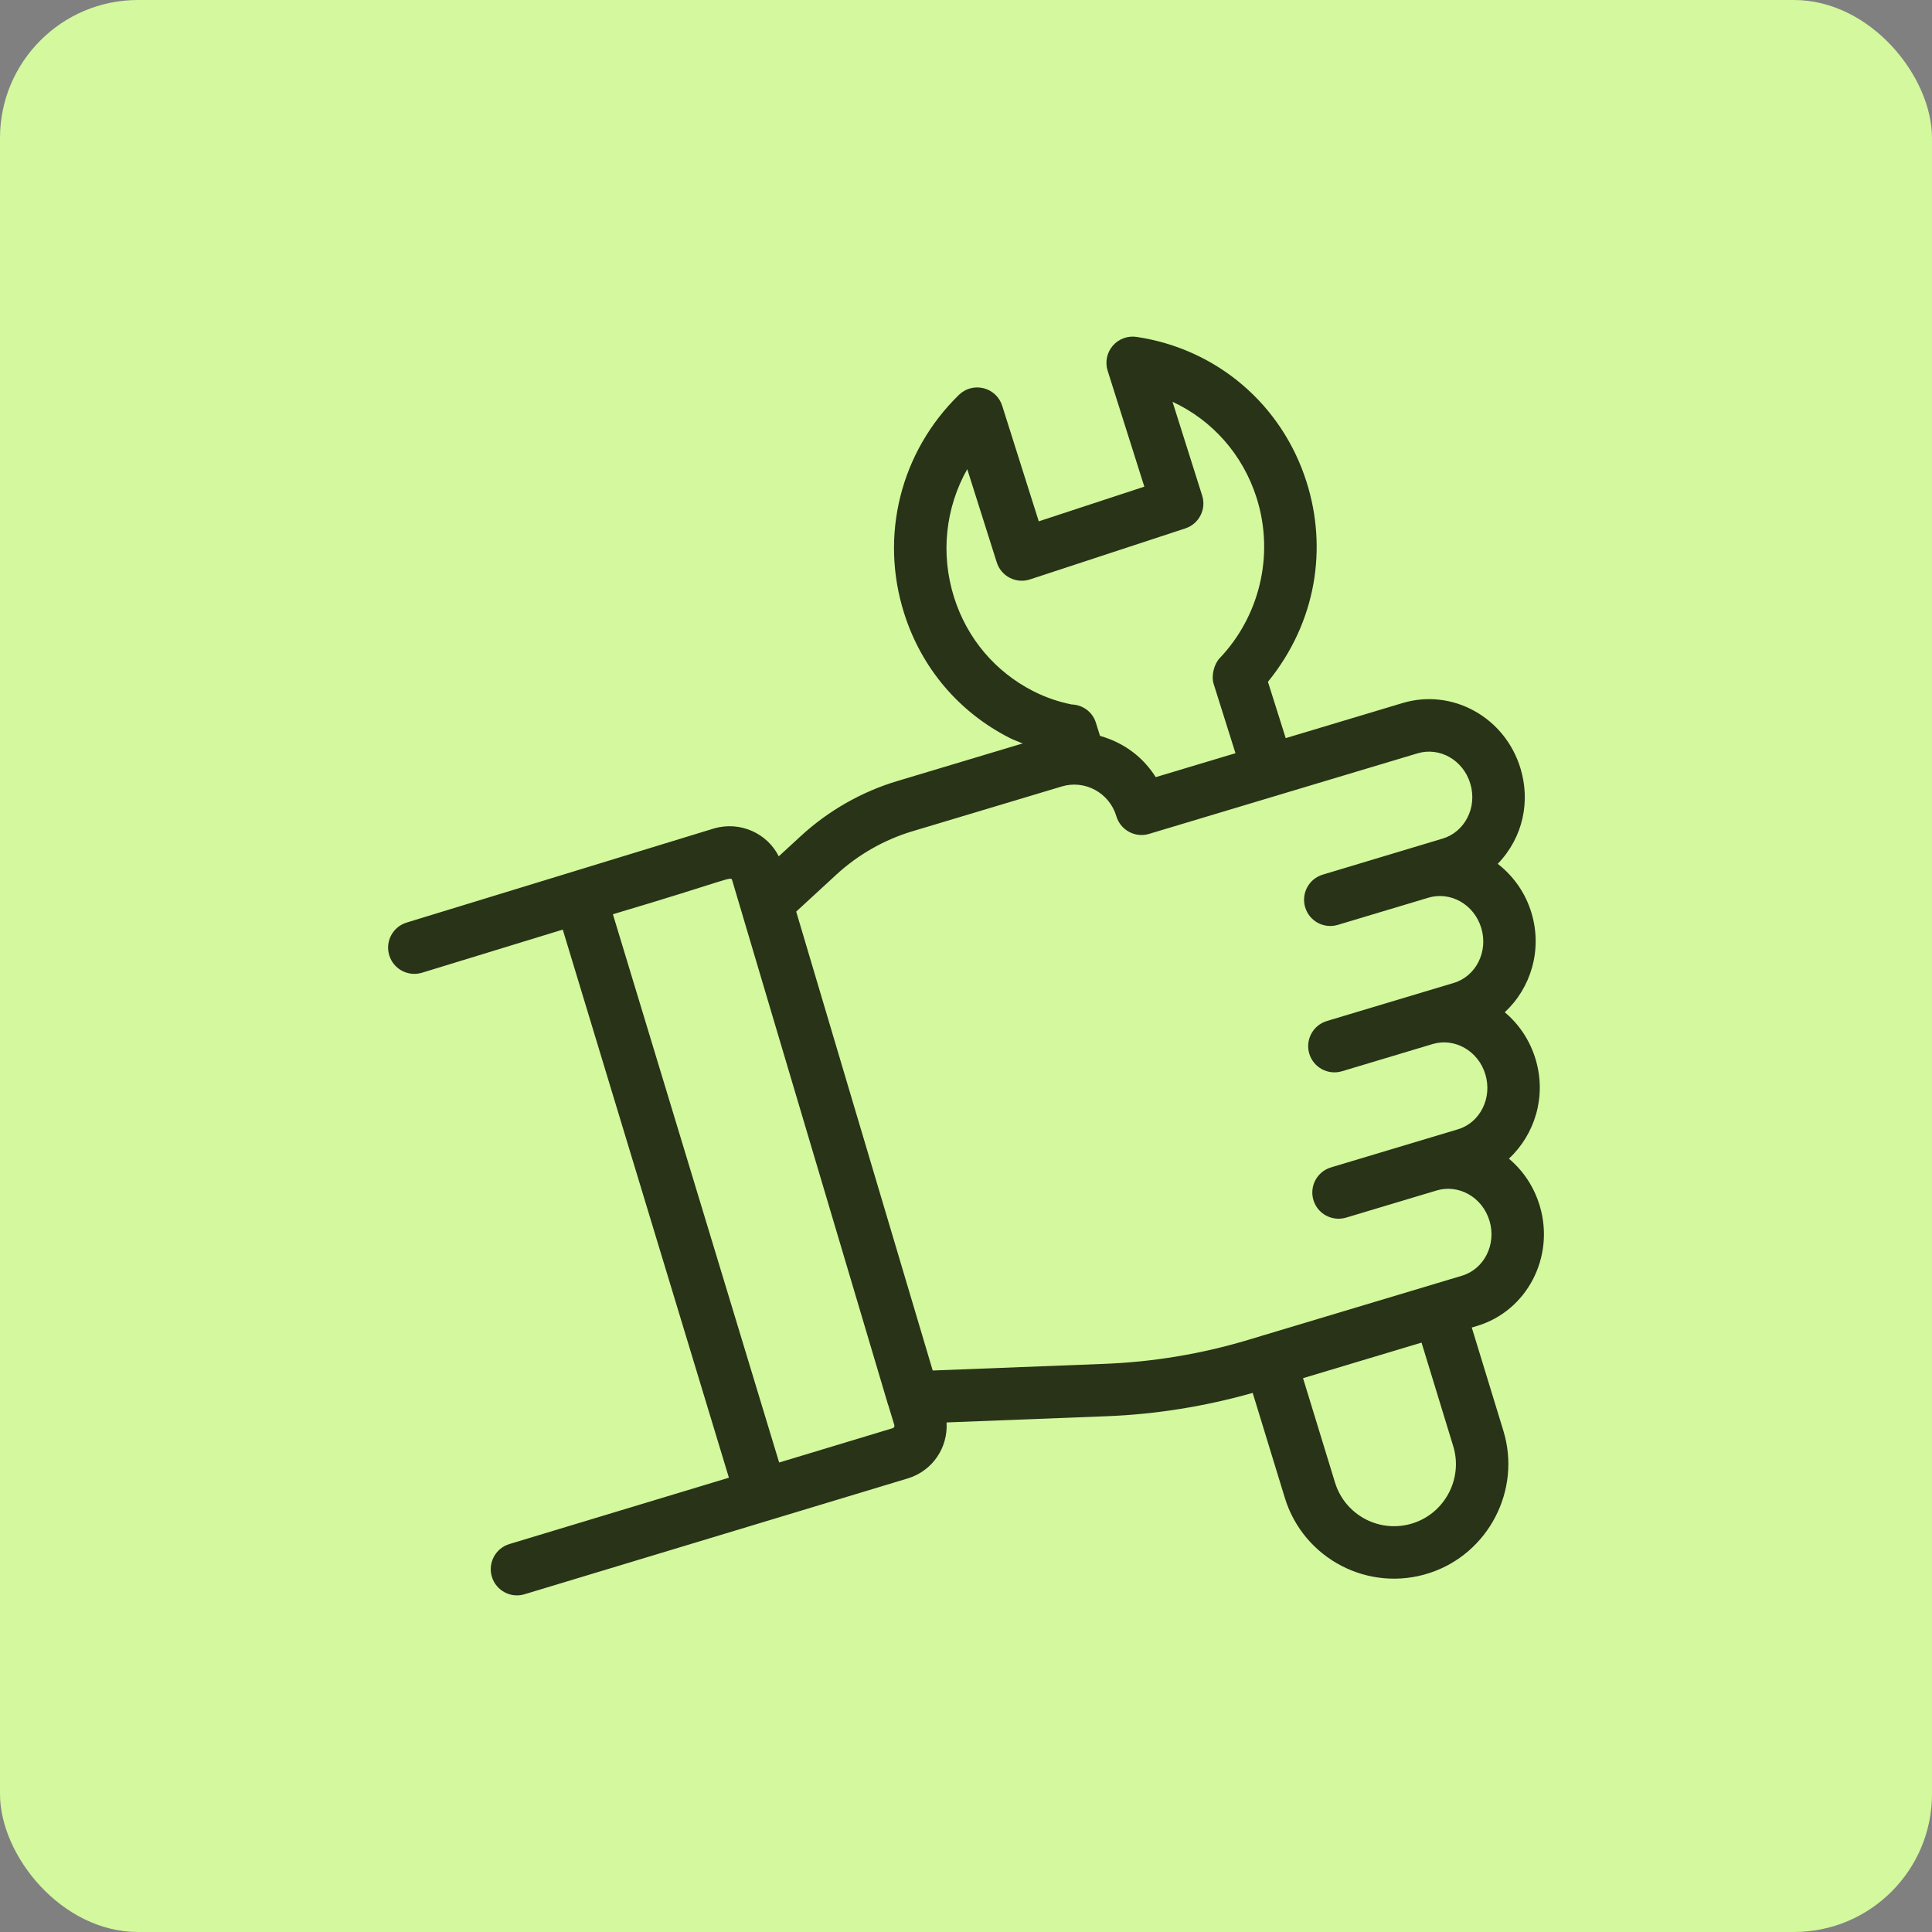 <svg width="56" height="56" viewBox="0 0 56 56" fill="none" xmlns="http://www.w3.org/2000/svg">
<rect x="0" y="0" width="56" height="56" fill="#808080" stroke="none"/>
<rect width="56" height="56" rx="4" fill="#D3F89E"/>
<path d="M44.632 34.957C44.469 34.41 44.158 33.938 43.736 33.584C44.488 32.886 44.831 31.783 44.513 30.713C44.35 30.167 44.039 29.695 43.616 29.341C44.369 28.643 44.712 27.54 44.393 26.47C44.221 25.891 43.876 25.399 43.413 25.039C44.169 24.25 44.351 23.207 44.076 22.286C43.632 20.793 42.1 19.945 40.655 20.378L37.267 21.395L36.752 19.763C38.165 18.023 38.476 15.881 37.872 13.973C37.161 11.725 35.272 10.112 32.943 9.765C32.682 9.727 32.422 9.825 32.252 10.024C32.083 10.223 32.027 10.496 32.106 10.746L33.169 14.106L30.109 15.111L29.049 11.761C28.97 11.509 28.766 11.317 28.51 11.253C28.252 11.188 27.982 11.262 27.794 11.446C26.102 13.098 25.493 15.524 26.207 17.776C26.708 19.36 27.794 20.643 29.267 21.39C29.389 21.453 29.517 21.495 29.642 21.549L26.009 22.639C24.976 22.948 24.011 23.499 23.217 24.229L22.573 24.821C22.238 24.155 21.461 23.797 20.706 24.01L11.787 26.741C11.385 26.864 11.159 27.289 11.283 27.691C11.406 28.091 11.828 28.317 12.232 28.195L16.312 26.945L21.128 42.832L14.765 44.755C14.363 44.877 14.136 45.301 14.257 45.703C14.38 46.107 14.806 46.332 15.204 46.21L26.328 42.848C27.039 42.623 27.48 41.955 27.437 41.23L32.074 41.05C33.507 40.995 34.93 40.764 36.31 40.374L37.241 43.414C37.785 45.19 39.677 46.169 41.435 45.594C43.142 45.038 44.102 43.19 43.577 41.475L42.66 38.479L42.813 38.433C44.257 38 45.073 36.44 44.632 34.957ZM27.655 17.317C27.255 16.052 27.407 14.714 28.036 13.598L28.892 16.302C28.953 16.495 29.089 16.657 29.27 16.749C29.451 16.842 29.661 16.858 29.853 16.795L34.357 15.316C34.754 15.186 34.971 14.761 34.845 14.364L33.986 11.646C35.136 12.179 36.025 13.173 36.424 14.432C36.965 16.145 36.463 17.916 35.353 19.077C35.196 19.241 35.101 19.579 35.18 19.829L35.811 21.832L33.499 22.526C33.147 21.965 32.6 21.532 31.884 21.33L31.763 20.943C31.663 20.627 31.375 20.429 31.061 20.419C30.686 20.343 30.315 20.219 29.955 20.036C28.849 19.474 28.032 18.509 27.655 17.317ZM25.878 41.396L22.584 42.392L17.765 26.5C21.174 25.486 21.187 25.386 21.222 25.513C21.744 27.28 22.599 30.145 25.743 40.724C25.744 40.729 25.748 40.733 25.75 40.738L25.922 41.303C25.934 41.348 25.913 41.385 25.878 41.396ZM42.123 41.92C42.408 42.848 41.888 43.848 40.964 44.149C40.005 44.461 38.987 43.925 38.695 42.969L37.769 39.947L41.204 38.916L42.123 41.92ZM42.377 36.977C42.231 37.021 36.288 38.804 36.61 38.708C36.605 38.709 36.6 38.708 36.595 38.709C36.59 38.711 36.587 38.714 36.583 38.716L36.17 38.84C34.82 39.245 33.423 39.477 32.016 39.532L27.035 39.725L24.698 31.872L23.078 26.423L24.246 25.348C24.871 24.772 25.632 24.339 26.446 24.095L30.773 22.797C31.44 22.593 32.156 22.976 32.358 23.659C32.416 23.853 32.548 24.015 32.725 24.111C32.903 24.208 33.113 24.229 33.305 24.171L36.976 23.069C36.983 23.067 36.99 23.068 36.997 23.066C37.002 23.064 37.005 23.061 37.009 23.059L41.091 21.835C41.723 21.647 42.412 22.022 42.619 22.719C42.828 23.422 42.441 24.119 41.822 24.305C41.745 24.328 38.264 25.375 38.341 25.352C37.938 25.472 37.711 25.896 37.831 26.298C37.951 26.7 38.372 26.928 38.777 26.808L41.407 26.019C42.029 25.833 42.727 26.2 42.937 26.904C43.14 27.586 42.781 28.298 42.138 28.491C41.95 28.547 38.278 29.649 38.46 29.595C38.058 29.715 37.83 30.139 37.95 30.541C38.071 30.943 38.493 31.17 38.897 31.051L41.526 30.262C42.164 30.072 42.852 30.459 43.056 31.147C43.258 31.829 42.901 32.541 42.258 32.734C42.182 32.757 38.352 33.906 38.58 33.838C38.177 33.958 37.95 34.382 38.07 34.784C38.19 35.186 38.613 35.412 39.016 35.294L41.646 34.505C42.264 34.321 42.964 34.682 43.175 35.39C43.378 36.072 43.019 36.784 42.377 36.977Z" fill="#283318"/>
</svg>

